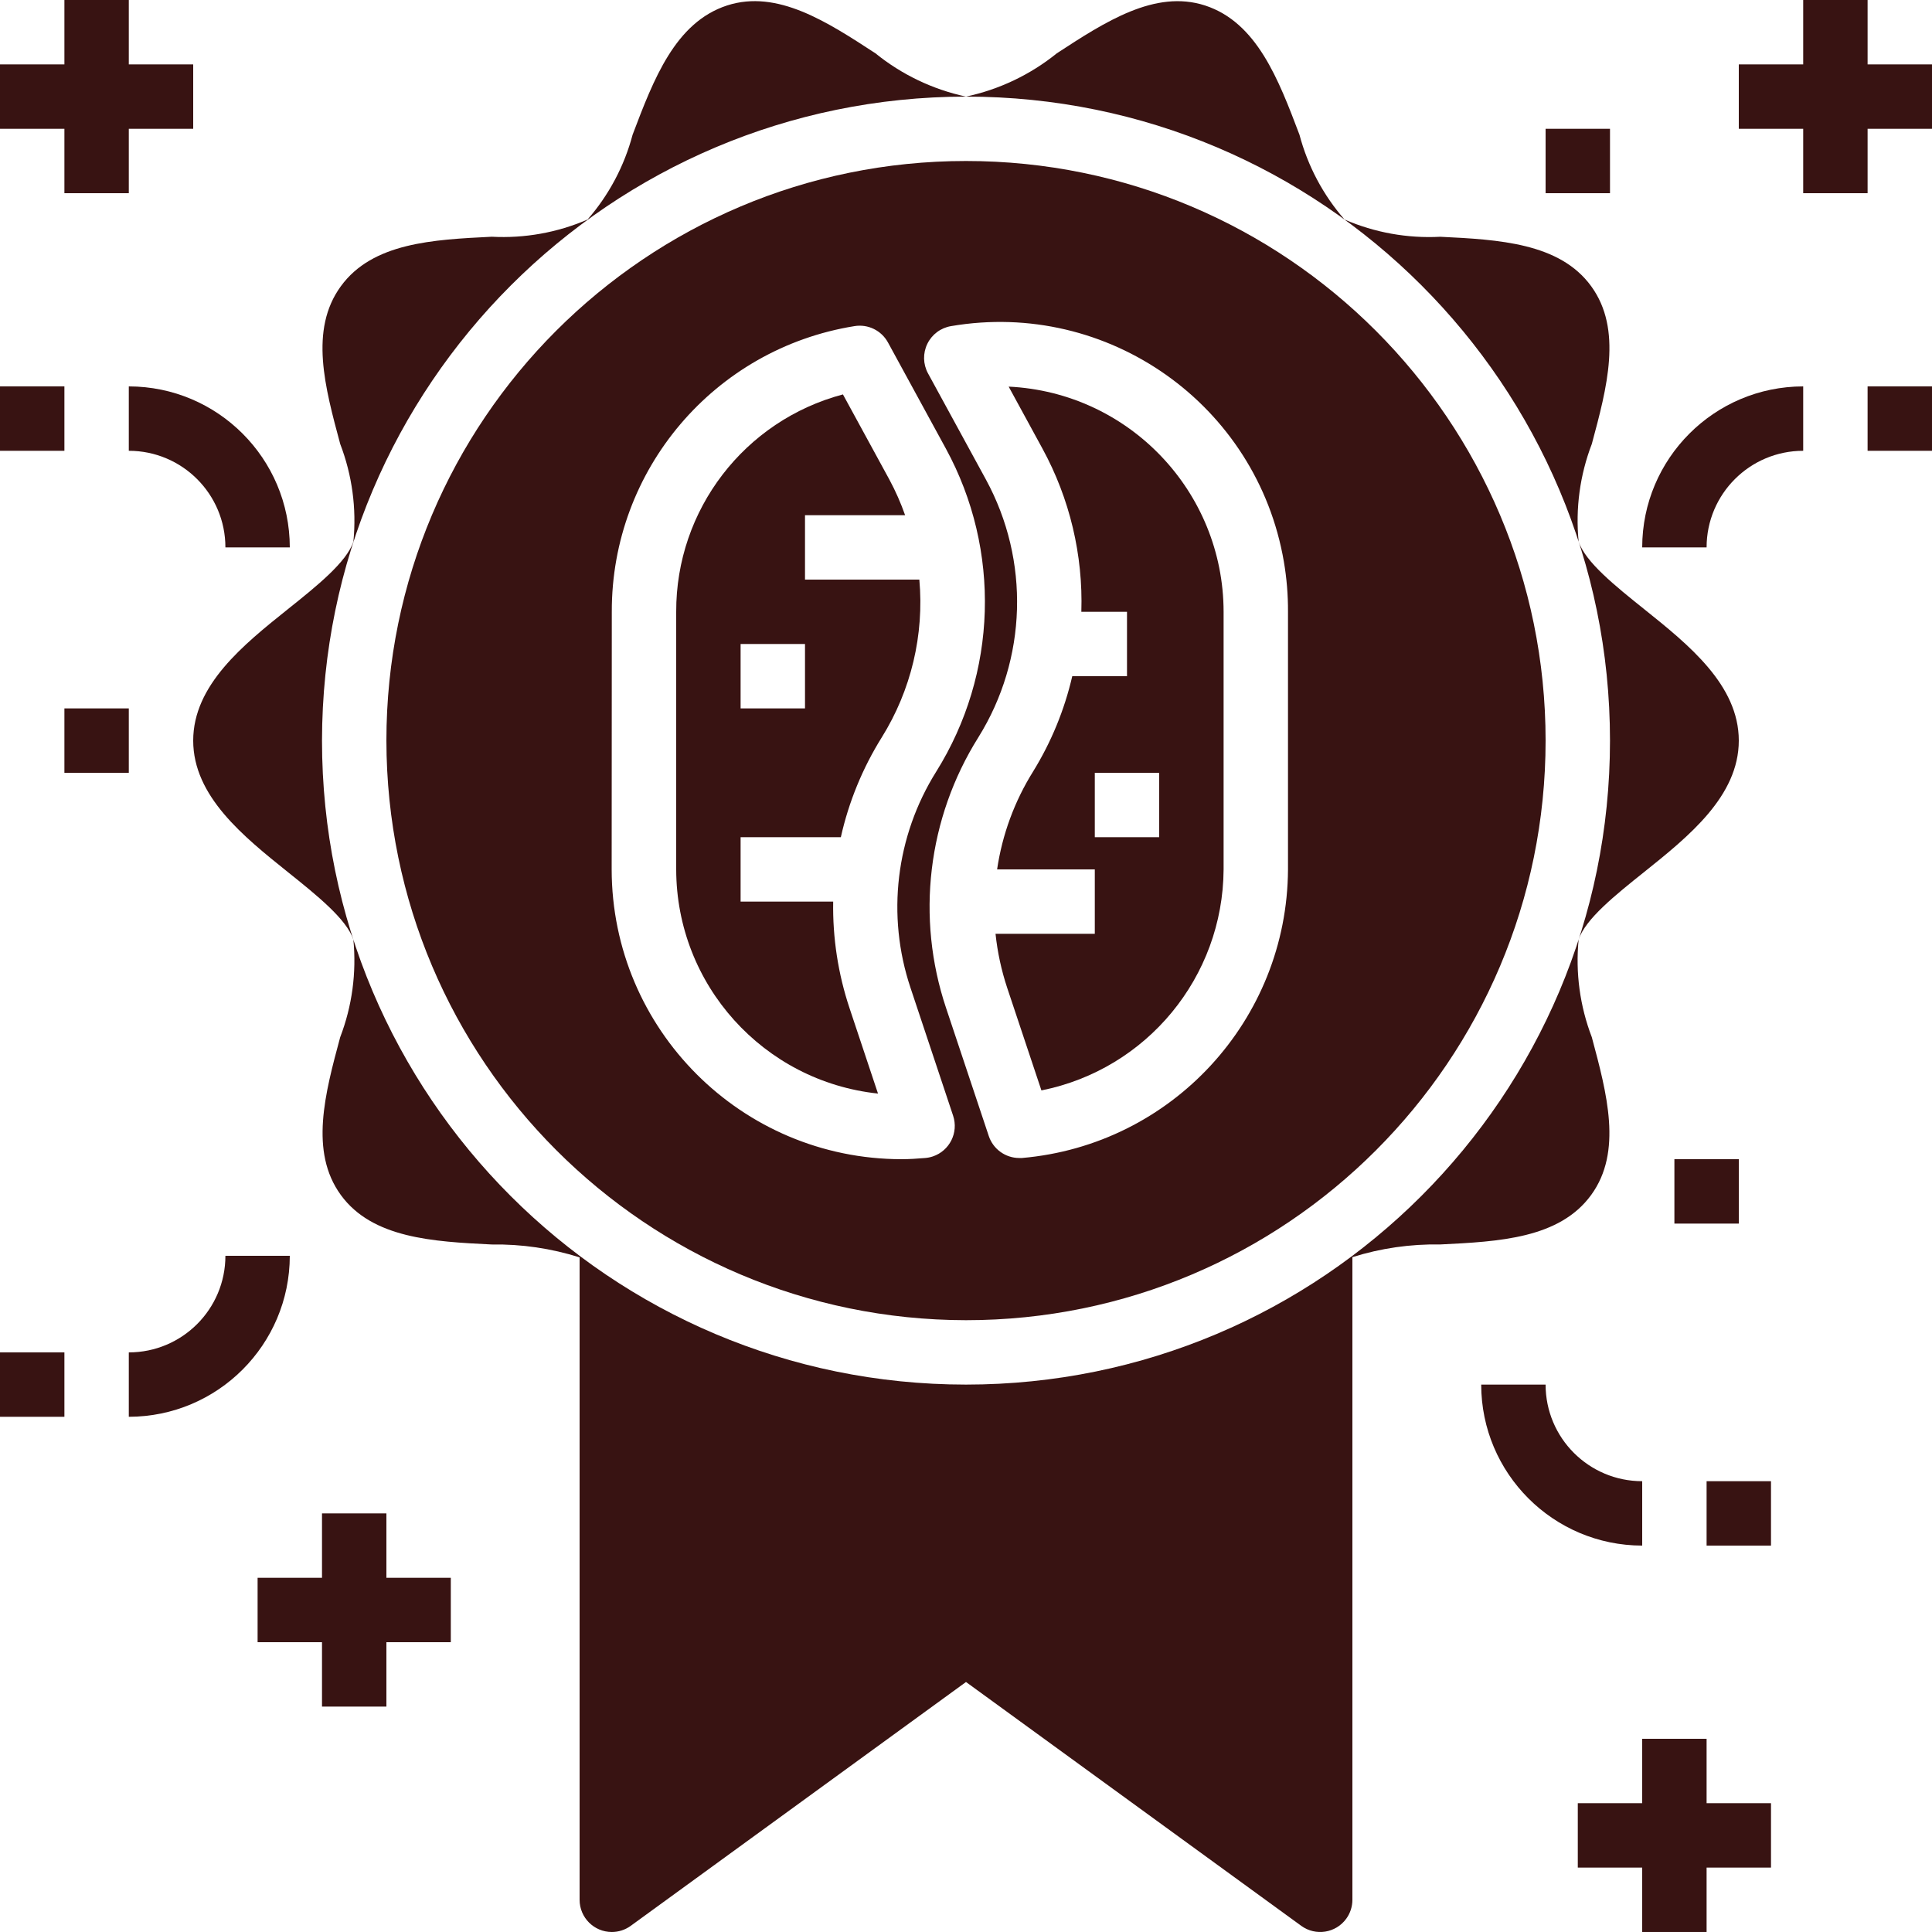 <svg fill="#381312" version="1.1" id="Capa_1" xmlns="http://www.w3.org/2000/svg" xmlns:xlink="http://www.w3.org/1999/xlink" x="0px" y="0px"
	 viewBox="0 0 480.002 480.002" style="enable-background:new 0 0 480.002 480.002;" xml:space="preserve">
<g>
	<g>
		<polygon points="464.001,16 464.001,0 448.001,0 448.001,16 432.001,16 432.001,32 448.001,32 448.001,48 464.001,48 464.001,32 
			480.001,32 480.001,16 		"/>
	</g>
</g>
<g>
	<g>
		<rect x="464.001" y="96" width="16" height="16"/>
	</g>
</g>
<g>
	<g>
		<rect x="384.001" y="32" width="16" height="16"/>
	</g>
</g>
<g>
	<g>
		<path d="M408.001,136h16c0-13.255,10.745-24,24-24V96C425.92,96.026,408.027,113.92,408.001,136z"/>
	</g>
</g>
<g>
	<g>
		<polygon points="32.001,16 32.001,0 16.001,0 16.001,16 0.001,16 0.001,32 16.001,32 16.001,48 32.001,48 32.001,32 48.001,32 
			48.001,16 		"/>
	</g>
</g>
<g>
	<g>
		<rect x="0.001" y="336" width="16" height="16"/>
	</g>
</g>
<g>
	<g>
		<path d="M56.001,312c0,13.255-10.745,24-24,24v16c22.08-0.026,39.974-17.92,40-40H56.001z"/>
	</g>
</g>
<g>
	<g>
		<polygon points="424.001,448 424.001,432 408.001,432 408.001,448 392.001,448 392.001,464 408.001,464 408.001,480 424.001,480 
			424.001,464 440.001,464 440.001,448 		"/>
	</g>
</g>
<g>
	<g>
		<rect x="424.001" y="368" width="16" height="16"/>
	</g>
</g>
<g>
	<g>
		<path d="M384.001,344h-16c0.026,22.08,17.92,39.974,40,40v-16C394.746,368,384.001,357.255,384.001,344z"/>
	</g>
</g>
<g>
	<g>
		<polygon points="96.001,392 96.001,376 80.001,376 80.001,392 64.001,392 64.001,408 80.001,408 80.001,424 96.001,424 
			96.001,408 112.001,408 112.001,392 		"/>
	</g>
</g>
<g>
	<g>
		<rect x="0.001" y="96" width="16" height="16"/>
	</g>
</g>
<g>
	<g>
		<path d="M32.001,96v16c13.255,0,24,10.745,24,24h16C71.974,113.92,54.081,96.026,32.001,96z"/>
	</g>
</g>
<g>
	<g>
		<rect x="16.001" y="176" width="16" height="16"/>
	</g>
</g>
<g>
	<g>
		<rect x="416.001" y="288" width="16" height="16"/>
	</g>
</g>
<g>
	<g>
		<path d="M208.905,208c1.964-8.782,5.402-17.167,10.168-24.8c7.288-11.705,10.566-25.466,9.336-39.2h-28.408v-16h24.872
			c-1.073-3.049-2.381-6.01-3.912-8.856l-11.536-21.152c-24.482,6.49-41.502,28.681-41.424,54.008v64
			c0.035,28.645,21.652,52.66,50.136,55.696l-7.072-21.216c-2.843-8.533-4.217-17.487-4.064-26.48h-23v-16H208.905z M184.001,160h16
			v16h-16V160z"/>
	</g>
</g>
<g>
	<g>
		<path d="M250.601,96.056l8.408,15.424c6.765,12.407,10.096,26.395,9.648,40.52h11.344v16h-13.6
			c-1.934,8.37-5.22,16.368-9.728,23.68c-4.625,7.404-7.67,15.684-8.944,24.32h24.272v16h-24.664
			c0.481,4.566,1.452,9.066,2.896,13.424l8.504,25.488c26.207-5.243,45.119-28.186,45.264-54.912v-64
			C303.962,122.098,280.469,97.485,250.601,96.056z M288.001,208h-16v-16h16V208z"/>
	</g>
</g>
<g>
	<g>
		<path d="M240.001,40c-79.529,0-144,64.471-144,144c0.093,79.491,64.509,143.907,144,144c79.529,0,144-64.471,144-144
			S319.53,40,240.001,40z M231.742,287.319c-0.61,0.203-1.243,0.333-1.885,0.385c-1.952,0.16-3.896,0.296-5.888,0.296
			c-39.746-0.044-71.956-32.254-72-72l0.032-64c-0.105-35.272,25.471-65.378,60.296-70.976c3.355-0.551,6.692,1.079,8.32,4.064
			l14.4,26.4c13.722,25.21,12.805,55.856-2.4,80.2c-10.066,16.055-12.414,35.774-6.4,53.744l10.584,31.768
			C238.198,281.391,235.933,285.922,231.742,287.319z M320.001,216c-0.188,37.398-28.852,68.487-66.112,71.704
			c-0.219,0.012-0.438,0.012-0.656,0c-3.439-0.006-6.489-2.209-7.576-5.472l-10.592-31.752c-7.545-22.493-4.609-47.183,8-67.28
			c12.127-19.452,12.848-43.924,1.888-64.056l-14.4-26.4c-1.232-2.274-1.289-5.004-0.152-7.328c1.135-2.332,3.329-3.969,5.888-4.392
			c38.995-6.672,76.015,19.53,82.687,58.525c0.704,4.113,1.047,8.279,1.025,12.451V216z"/>
	</g>
</g>
<g>
	<g>
		<path d="M408.505,151.352c-7.2-5.768-14.648-11.736-16.296-16.8c-0.808-8.224,0.312-16.524,3.272-24.24
			c3.768-13.976,7.672-28.44-0.152-39.2c-7.824-10.76-22.936-11.576-37.488-12.288c-8.155,0.432-16.299-1.033-23.792-4.28
			c-5.302-6.071-9.134-13.281-11.2-21.072c-5.2-13.728-10.576-27.928-23.488-32.12c-12.408-4-24.8,4.064-36.8,11.896
			c-6.57,5.308-14.299,8.992-22.56,10.752c88.366,0,160,71.634,160,160s-71.634,160-160,160s-160-71.634-160-160
			c0.101-88.324,71.677-159.899,160-160c-8.239-1.768-15.945-5.452-22.496-10.752c-12-7.824-24.376-15.92-36.848-11.896
			c-12.912,4.192-18.288,18.4-23.488,32.12c-2.066,7.791-5.898,15.001-11.2,21.072c-7.494,3.245-15.638,4.707-23.792,4.272
			c-14.56,0.72-29.6,1.464-37.496,12.304s-3.912,25.2-0.152,39.2c2.96,7.716,4.08,16.016,3.272,24.24
			c-1.648,5.08-9.096,11.048-16.296,16.8c-11.016,8.816-23.504,18.824-23.504,32.64s12.488,23.824,23.496,32.648
			c7.2,5.768,14.648,11.736,16.296,16.8c0.808,8.224-0.312,16.524-3.272,24.24c-3.768,13.976-7.672,28.44,0.152,39.2
			s22.936,11.592,37.488,12.304c7.405-0.119,14.78,0.962,21.84,3.2V472c-0.001,4.418,3.581,8,7.999,8.001
			c1.691,0,3.338-0.535,4.705-1.529l83.296-60.584l83.296,60.584c3.574,2.598,8.577,1.807,11.175-1.767
			c0.994-1.367,1.529-3.015,1.529-4.705V312.336c7.06-2.222,14.432-3.286,21.832-3.152c14.56-0.72,29.608-1.464,37.496-12.304
			c7.816-10.736,3.912-25.2,0.152-39.2c-2.96-7.716-4.08-16.016-3.272-24.24c1.648-5.08,9.096-11.048,16.296-16.8
			c11.008-8.816,23.496-18.824,23.496-32.64S419.513,160.176,408.505,151.352z"/>
	</g>
</g>
<g>
</g>
<g>
</g>
<g>
</g>
<g>
</g>
<g>
</g>
<g>
</g>
<g>
</g>
<g>
</g>
<g>
</g>
<g>
</g>
<g>
</g>
<g>
</g>
<g>
</g>
<g>
</g>
<g>
</g>
</svg>
